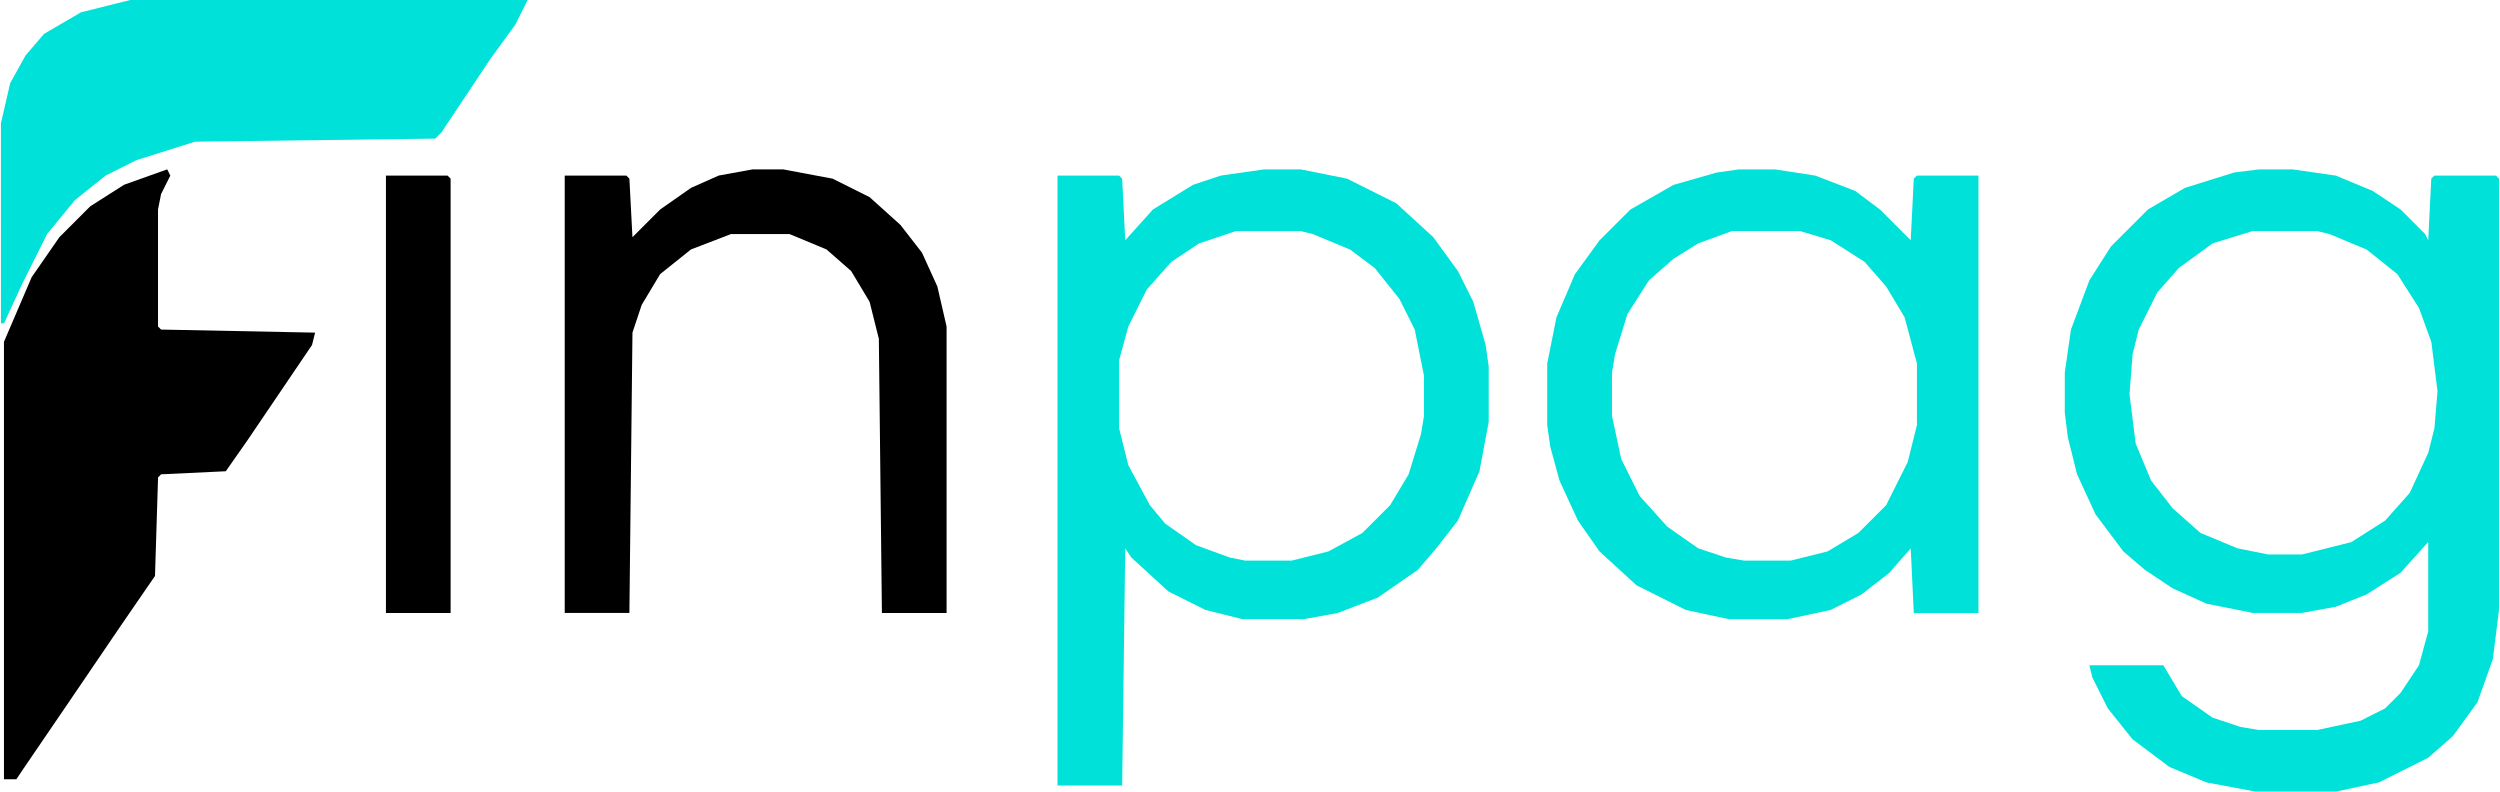 <?xml version="1.0" encoding="UTF-8"?>
<svg id="Camada_1" data-name="Camada 1" xmlns="http://www.w3.org/2000/svg" width="21cm" height="6.65cm" viewBox="0 0 595.28 188.64">
  <defs>
    <style>
      .cls-1 {
        fill: #00e1d9;
      }
    </style>
  </defs>
  <path class="cls-1" d="M538.02,40.37h8.07l10.28,1.47,8.81,3.67,6.61,4.4,5.87,5.87.73,1.47.73-14.68.73-.73h14.68l.73.73v102.76l-1.47,11.74-3.67,10.28-5.87,8.07-5.87,5.14-11.74,5.87-10.28,2.2h-19.08l-11.74-2.2-8.81-3.67-8.81-6.61-5.87-7.34-3.67-7.34-.73-2.94h17.62l4.4,7.34,7.34,5.14,6.61,2.2,4.4.73h13.95l10.28-2.2,5.87-2.94,3.67-3.67,4.4-6.61,2.2-8.07v-21.29l-6.61,7.34-8.07,5.14-7.34,2.94-8.07,1.47h-11.74l-11.01-2.2-8.07-3.67-6.61-4.4-5.14-4.4-6.61-8.81-4.4-9.54-2.2-8.81-.73-5.87v-9.54l1.47-10.28,4.4-11.74,5.14-8.07,8.81-8.81,8.81-5.14,11.74-3.67,5.87-.73ZM536.56,55.05l-9.54,2.94-8.07,5.87-5.14,5.87-4.4,8.81-1.47,5.87-.73,9.54,1.47,11.74,3.67,8.81,5.14,6.61,6.61,5.87,8.81,3.67,7.34,1.47h8.07l11.74-2.94,8.07-5.14,5.87-6.61,4.4-9.54,1.47-5.87.73-8.81-1.47-11.74-2.94-8.07-5.14-8.07-7.34-5.87-8.81-3.67-2.94-.73h-15.41Z"/>
  <path class="cls-1" d="M300.94,40.37h8.81l11.01,2.2,11.74,5.87,8.81,8.07,5.87,8.07,3.67,7.34,2.94,10.28.73,5.14v13.21l-2.2,11.74-5.14,11.74-5.14,6.61-4.4,5.14-9.54,6.61-9.54,3.67-8.07,1.47h-14.68l-8.81-2.2-8.81-4.4-8.81-8.07-1.47-2.2-.73,56.52h-15.41V41.84h14.68l.73.73.73,14.68,6.61-7.34,9.54-5.87,6.61-2.2,10.28-1.47ZM294.33,55.05l-8.81,2.94-6.61,4.4-5.87,6.61-4.4,8.81-2.2,8.07v16.15l2.2,8.81,5.14,9.54,3.67,4.4,7.34,5.14,8.07,2.94,3.67.73h11.01l8.81-2.2,8.07-4.4,6.61-6.61,4.4-7.34,2.94-9.54.73-4.4v-9.54l-2.2-11.01-3.67-7.34-5.87-7.34-5.87-4.4-8.81-3.67-2.94-.73h-15.41Z"/>
  <path class="cls-1" d="M413.98,40.37h8.81l9.54,1.47,9.54,3.67,5.87,4.4,7.34,7.34.73-14.68.73-.73h14.68v104.23h-15.41l-.73-15.41-5.14,5.87-6.61,5.14-7.34,3.67-10.28,2.2h-13.95l-10.28-2.2-11.74-5.87-8.81-8.07-5.14-7.34-4.4-9.54-2.2-8.07-.73-5.14v-14.68l2.2-11.01,4.4-10.28,5.87-8.07,7.34-7.34,10.28-5.87,10.28-2.94,5.14-.73ZM412.51,55.05l-8.07,2.94-5.87,3.67-5.87,5.14-5.14,8.07-2.94,9.54-.73,4.4v10.28l2.2,10.28,4.4,8.81,6.61,7.34,7.34,5.14,6.61,2.2,4.4.73h11.01l8.81-2.2,7.34-4.4,6.61-6.61,5.14-10.28,2.2-8.81v-14.68l-2.94-11.01-4.4-7.34-5.14-5.87-8.07-5.14-7.34-2.2h-16.15Z"/>
  <path d="M39.64,40.37l.73,1.47-2.2,4.4-.73,3.67v27.89l.73.73,36.7.73-.73,2.94-15.41,22.75-5.14,7.34-15.41.73-.73.73-.73,23.49-8.07,11.74-12.48,18.35-11.01,16.15-1.47,2.2H.73v-104.23l6.61-15.41,6.61-9.54,7.34-7.34,8.07-5.14,10.28-3.67Z"/>
  <path class="cls-1" d="M30.83,0h94.69l-2.94,5.87-5.87,8.07-11.74,17.62-1.47,1.47-57.25.73-13.95,4.4-7.34,3.67-7.34,5.87-6.61,8.07-5.87,11.74-4.4,9.54h-.73V29.36l2.2-9.54,3.67-6.61,4.4-5.14,8.81-5.14L30.83,0Z"/>
  <path d="M179.1,40.37h7.34l11.74,2.2,8.81,4.4,7.34,6.61,5.14,6.61,3.67,8.07,2.2,9.54v68.26h-15.41l-.73-65.33-2.2-8.81-4.4-7.34-5.87-5.14-8.81-3.67h-13.95l-9.54,3.67-7.34,5.87-4.4,7.34-2.2,6.61-.73,66.79h-15.41V41.84h14.68l.73.73.73,13.95,6.61-6.61,7.34-5.14,6.61-2.94,8.07-1.47Z"/>
  <path d="M91.75,41.84h14.68l.73.73v103.49h-15.41V41.84Z"/>
</svg>